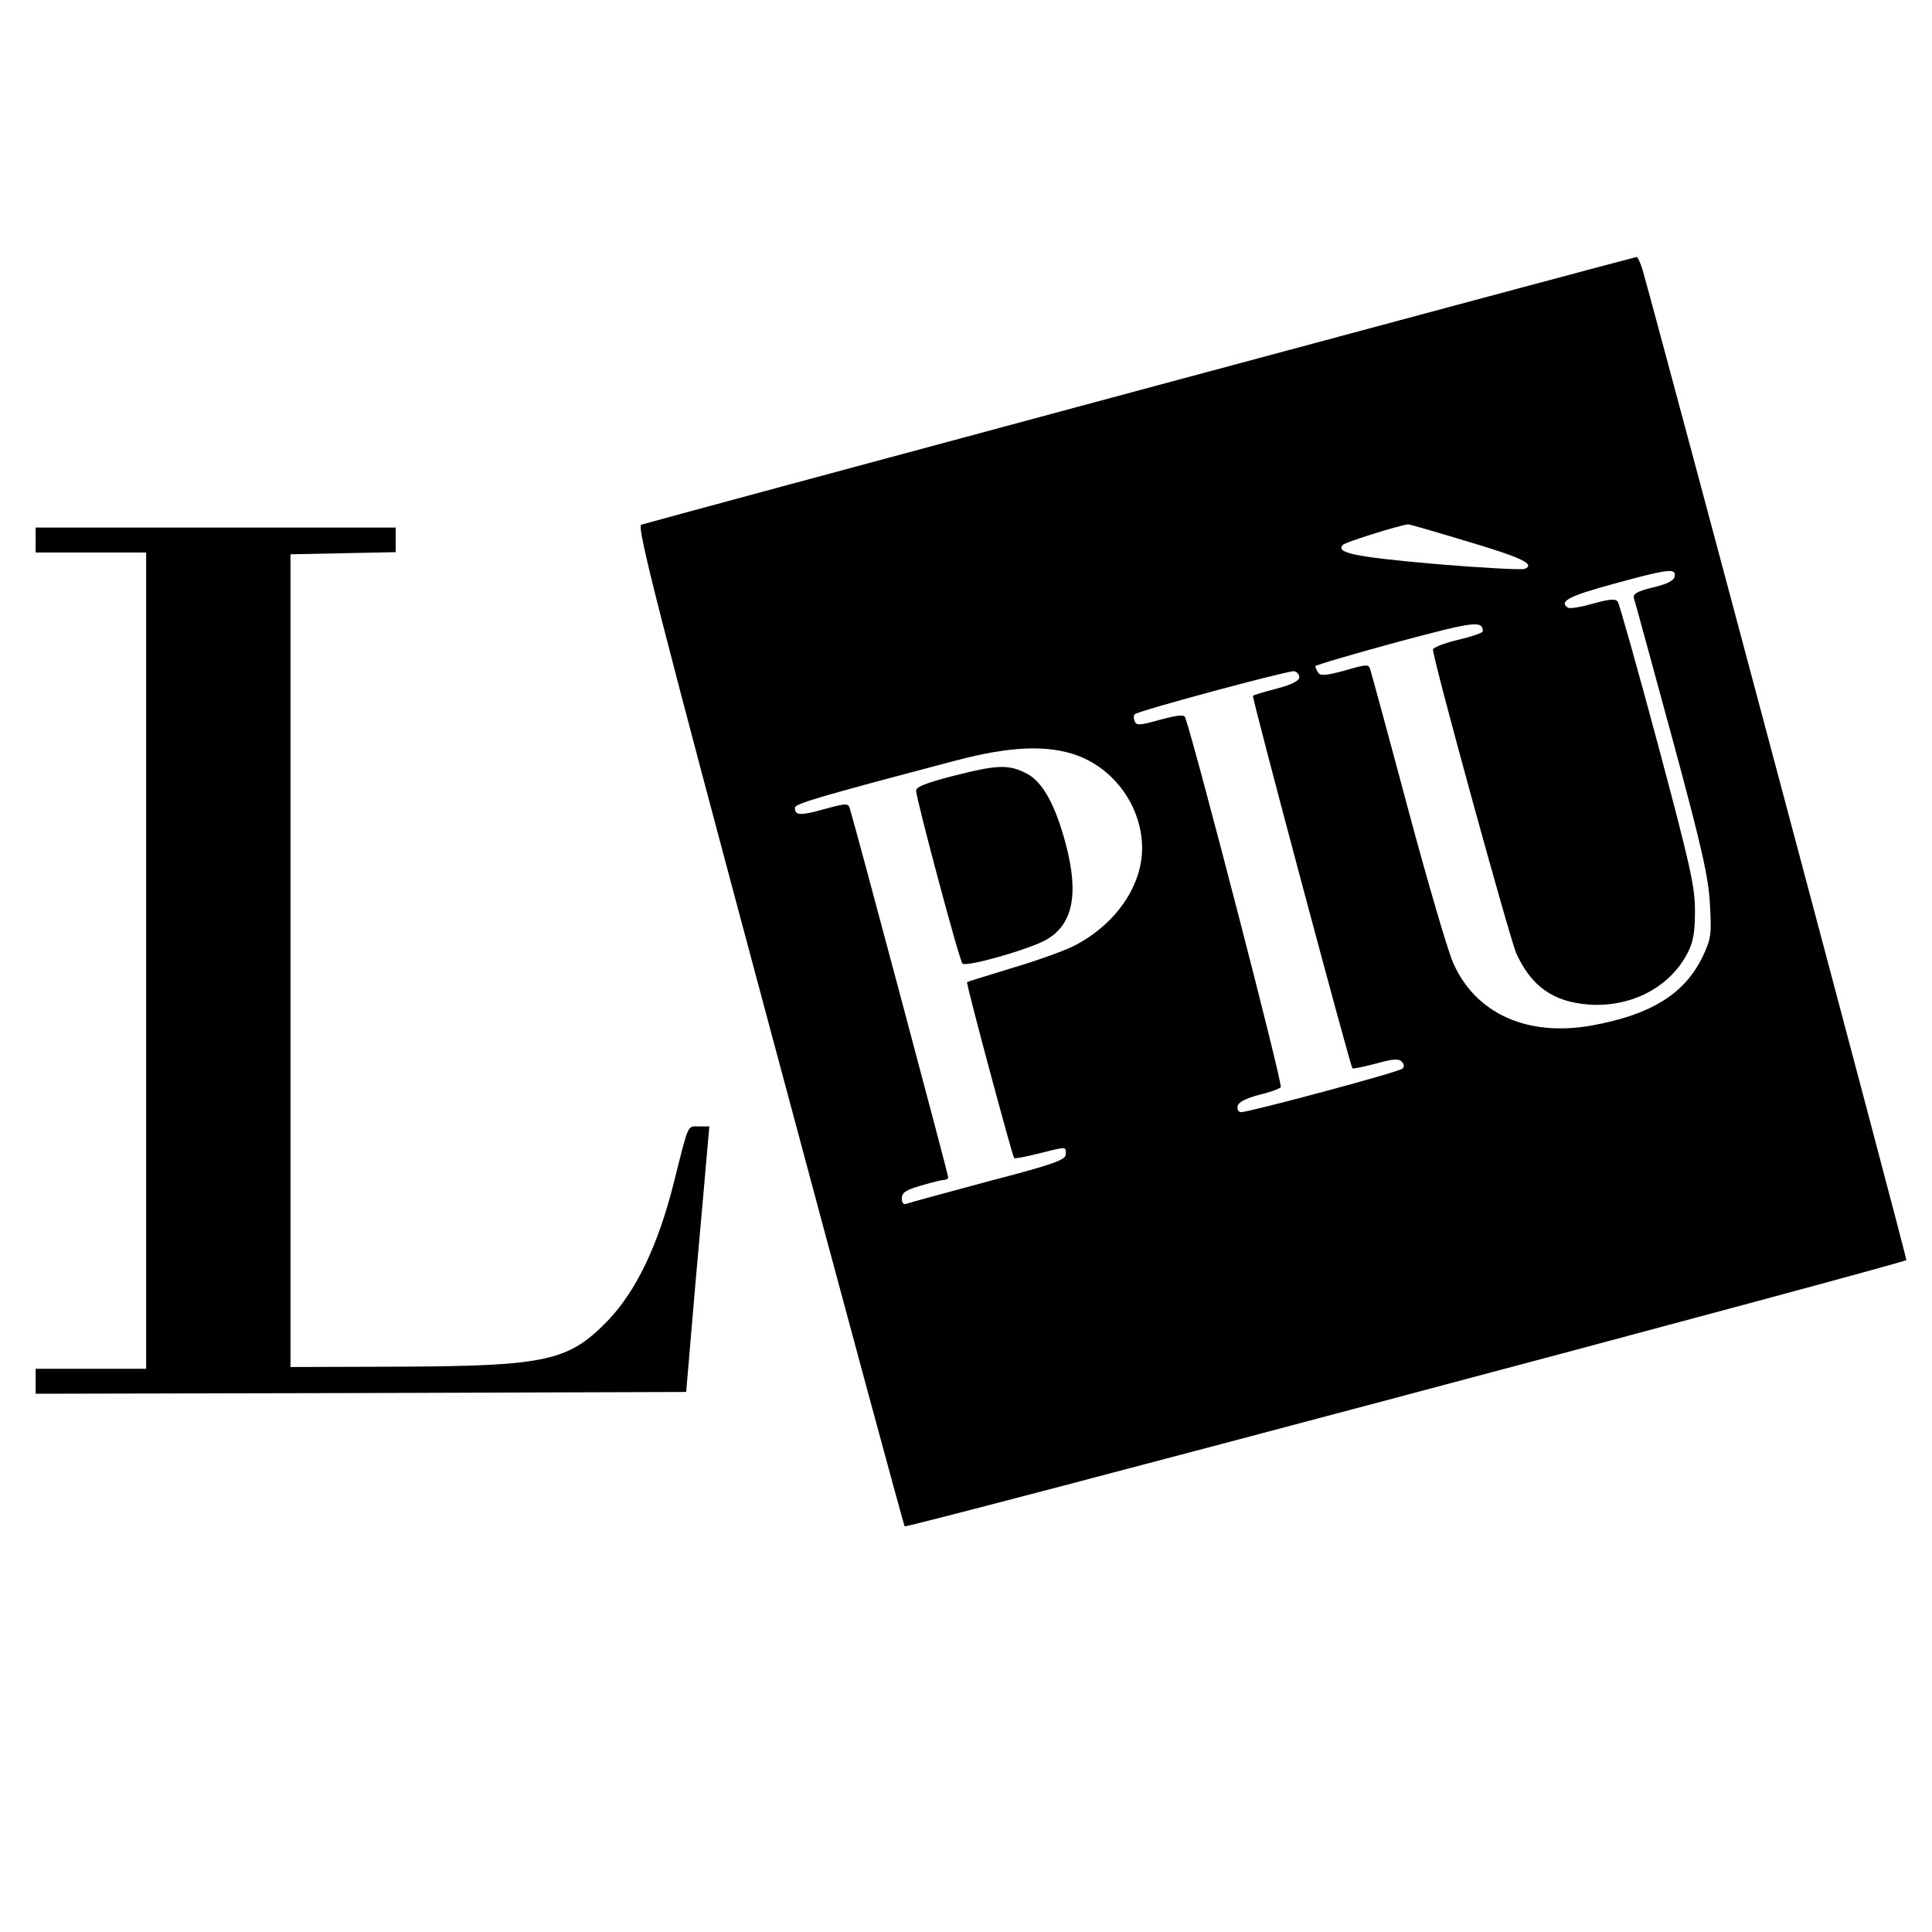 <?xml version="1.0" standalone="no"?>
<!DOCTYPE svg PUBLIC "-//W3C//DTD SVG 20010904//EN"
 "http://www.w3.org/TR/2001/REC-SVG-20010904/DTD/svg10.dtd">
<svg version="1.0" xmlns="http://www.w3.org/2000/svg"
 width="542pt" height="542pt" viewBox="0 0 542 542"
 preserveAspectRatio="xMidYMid meet">
<g transform="translate(0,542) scale(0.1,-0.1)"
fill="#000000" stroke="none">
<path d="M3199 4326 c-762 -205 -1392 -375 -1400 -378 -13 -5 45 -234 359
-1405 206 -769 377 -1401 380 -1405 6 -6 2800 737 2810 747 3 3 -702 2647
-740 2778 -6 20 -14 37 -17 36 -3 0 -630 -168 -1392 -373z m911 -423 c159 -47
199 -66 167 -79 -10 -3 -123 3 -253 14 -225 20 -279 31 -256 54 7 7 152 53
182 57 2 1 74 -20 160 -46z m588 -100 c-2 -12 -22 -22 -61 -31 -45 -11 -57
-18 -53 -31 3 -9 51 -185 107 -391 84 -310 102 -391 106 -467 5 -86 3 -97 -21
-148 -51 -104 -145 -162 -311 -192 -180 -32 -325 33 -388 175 -15 33 -72 228
-127 433 -55 206 -103 382 -106 391 -4 15 -10 15 -71 -3 -52 -14 -69 -16 -75
-6 -4 6 -8 15 -8 18 0 3 102 33 227 67 220 59 242 62 243 31 0 -4 -31 -15 -70
-24 -38 -9 -70 -22 -70 -27 0 -28 215 -810 234 -853 42 -92 103 -135 201 -143
118 -9 227 46 278 142 17 32 22 58 22 121 0 70 -14 129 -104 467 -57 213 -108
392 -112 399 -6 10 -21 9 -69 -4 -34 -10 -65 -15 -71 -12 -27 17 2 33 124 66
156 43 180 46 175 22z m-1053 -283 c0 -10 -22 -21 -64 -32 -35 -9 -65 -18 -66
-20 -4 -3 273 -1039 279 -1045 2 -2 31 4 65 13 47 13 64 15 73 6 8 -8 8 -15 2
-20 -10 -10 -430 -122 -452 -122 -8 0 -12 8 -10 17 2 11 22 21 58 31 30 7 59
17 63 22 7 6 -241 962 -268 1037 -3 9 -21 7 -70 -6 -57 -16 -67 -17 -72 -4 -3
7 -3 16 0 19 9 10 431 123 447 121 8 -1 15 -9 15 -17z m-621 -220 c105 -40
178 -144 180 -255 2 -109 -74 -219 -192 -279 -28 -14 -106 -42 -174 -62 -68
-21 -124 -38 -125 -39 -4 -2 127 -488 132 -494 2 -2 33 4 69 13 80 20 76 20
76 -2 0 -16 -33 -28 -217 -76 -119 -32 -222 -60 -230 -63 -8 -3 -13 2 -13 15
0 16 11 24 54 36 30 9 59 16 65 16 6 0 11 3 11 8 0 7 -263 994 -276 1034 -4
15 -10 15 -72 -2 -68 -19 -82 -18 -82 4 0 11 63 30 450 132 154 41 260 45 344
14z"/>
<path d="M2673 3243 c-73 -19 -103 -30 -103 -41 0 -22 121 -476 130 -485 10
-11 185 39 234 66 75 42 93 126 57 265 -30 114 -66 179 -111 202 -50 26 -82
25 -207 -7z"/>
<path d="M100 3905 l0 -35 155 0 155 0 0 -1145 0 -1145 -155 0 -155 0 0 -35 0
-35 913 2 912 3 26 305 c15 168 30 335 33 373 l6 67 -30 0 c-32 0 -27 12 -70
-159 -44 -175 -105 -302 -184 -385 -110 -114 -172 -128 -581 -130 l-310 -1 0
1140 0 1140 148 3 147 3 0 34 0 35 -505 0 -505 0 0 -35z"/>
</g>
</svg>
